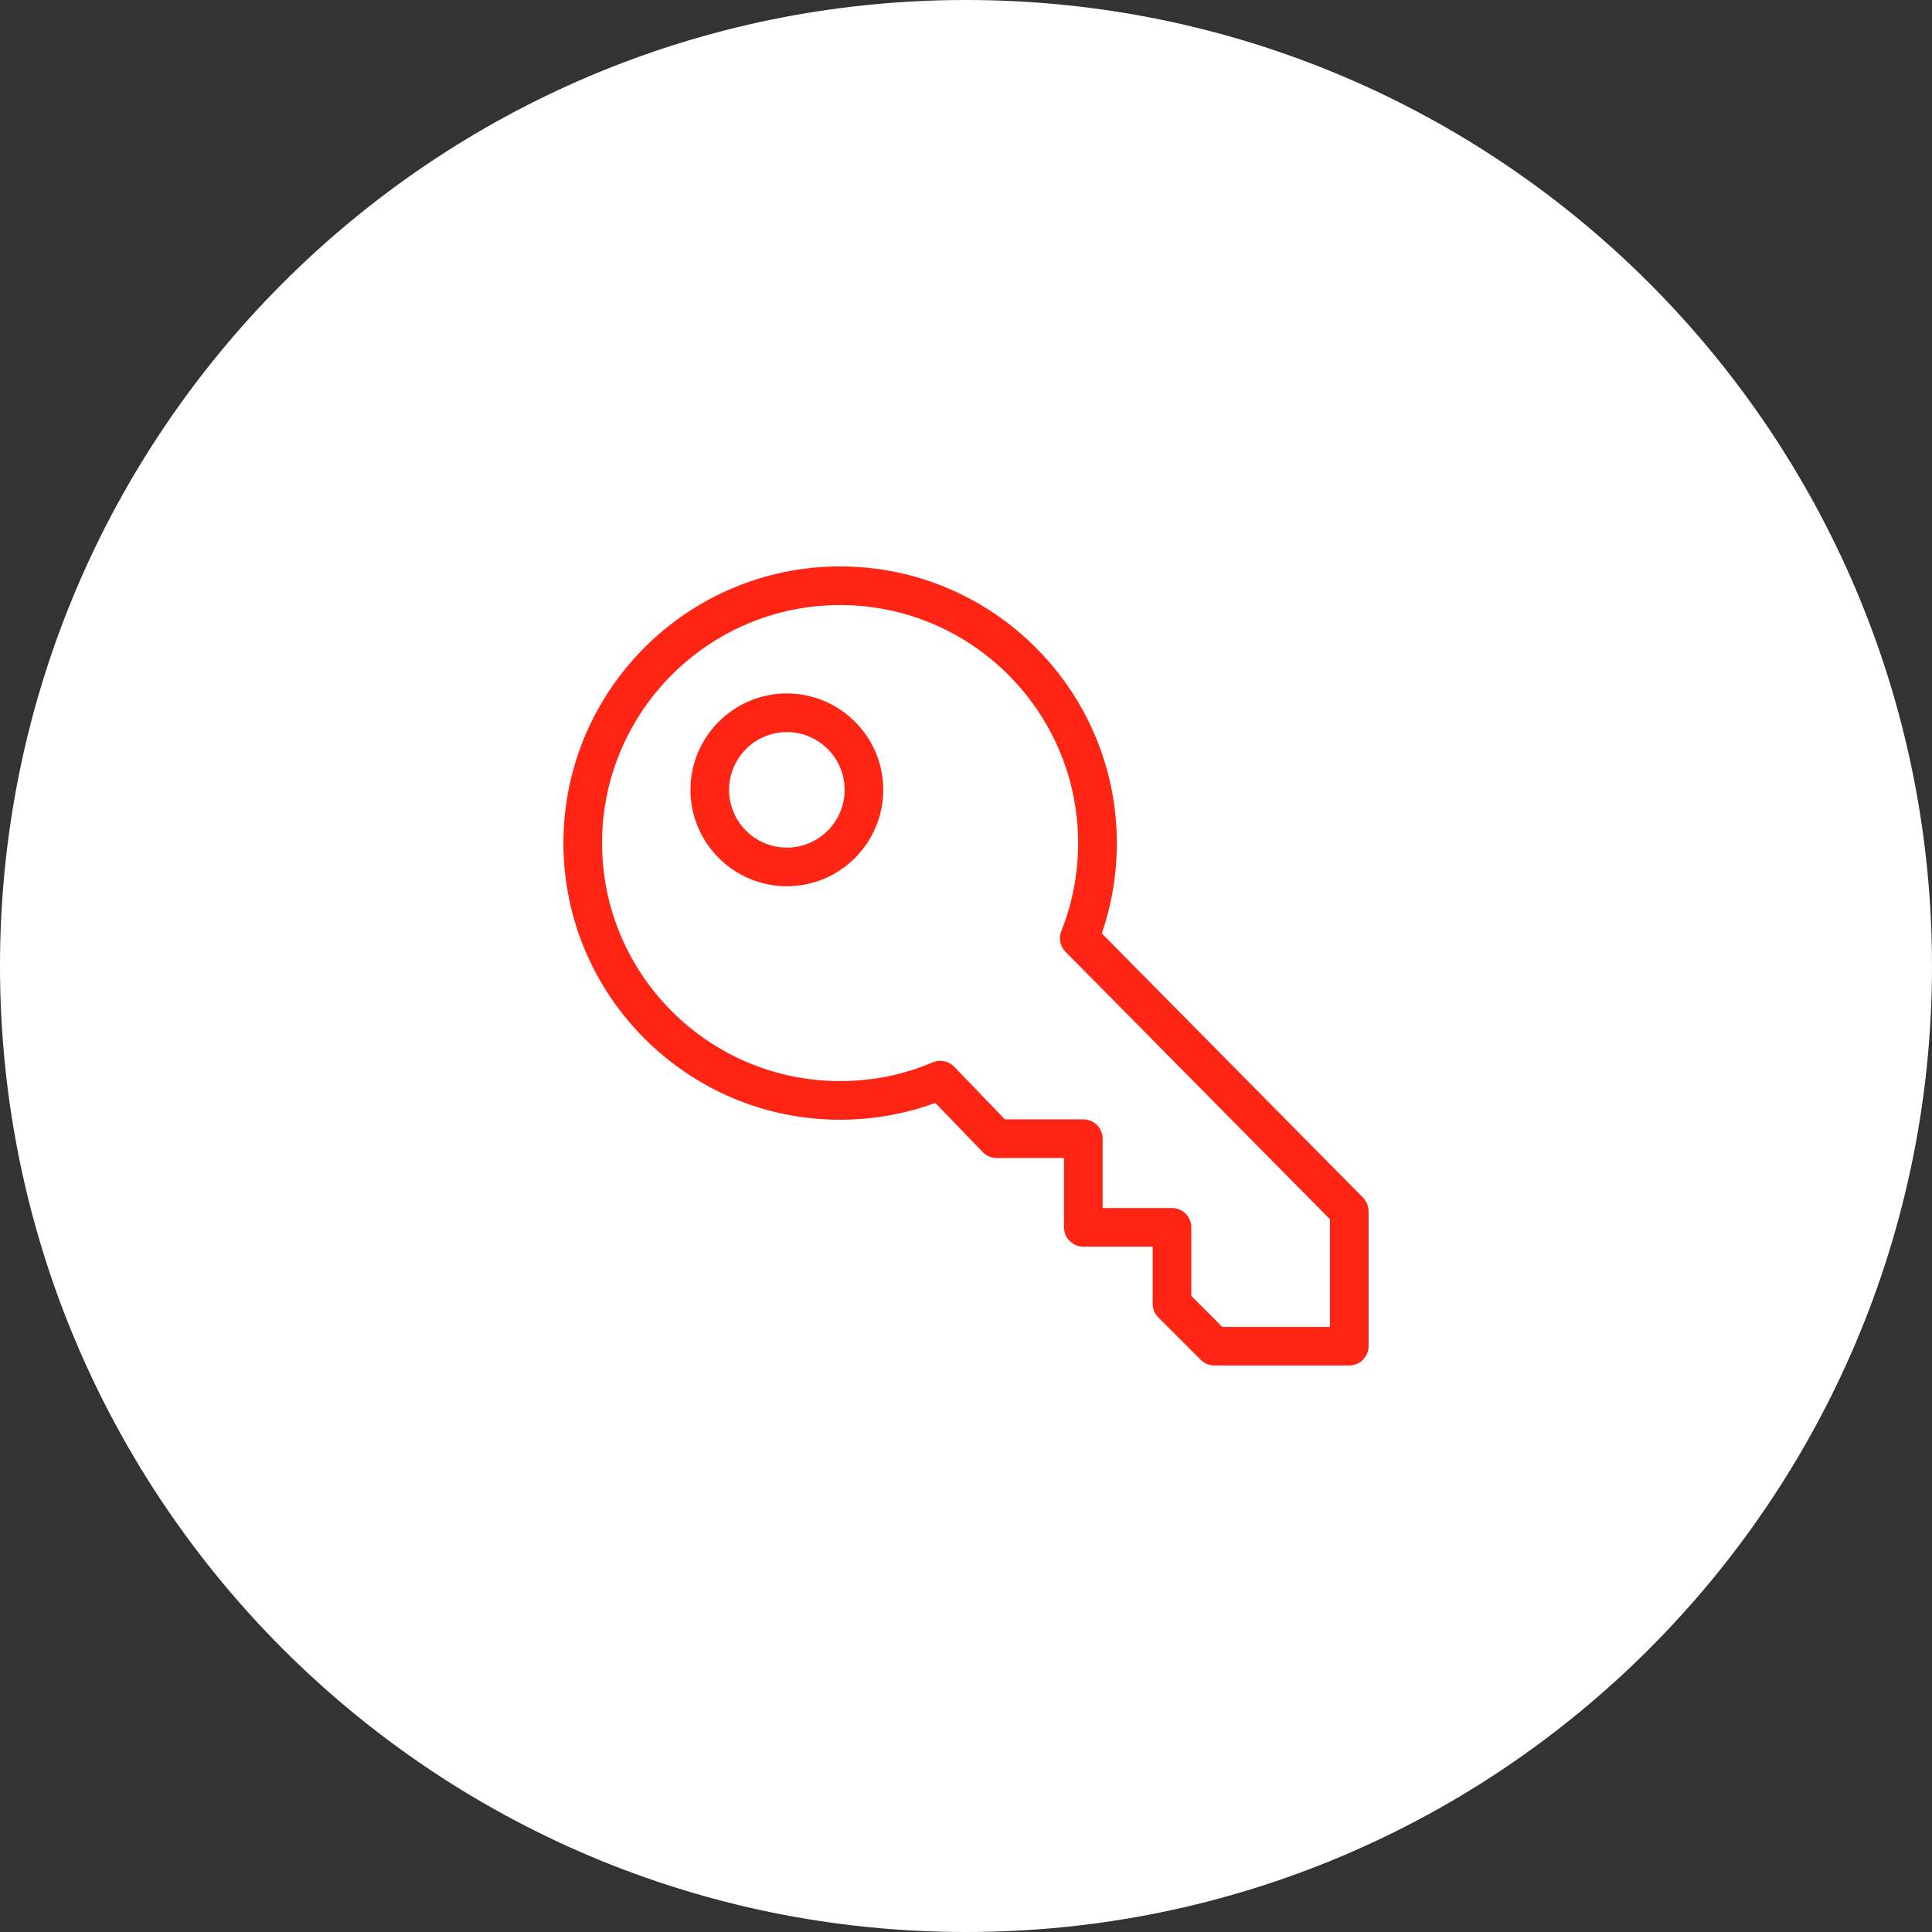 <svg xmlns="http://www.w3.org/2000/svg" width="200" height="200" viewBox="0 0 200 200" fill="none"><rect x="0" y="0" width="200" height="200" fill="#333333" stroke="none"/><path d="M0 100C0 44.772 44.772 0 100 0C155.228 0 200 44.772 200 100C200 155.228 155.228 200 100 200C44.772 200 0 155.228 0 100Z" fill="white"></path><g clip-path="url(#clip0_808_12417)"><path d="M141.105 123.985L114.055 96.625C115.095 93.625 115.615 90.485 115.615 87.275C115.615 71.485 102.765 58.635 86.965 58.635C71.165 58.635 58.325 71.485 58.325 87.275C58.325 103.065 71.175 115.915 86.965 115.915C90.365 115.915 93.675 115.325 96.825 114.175L101.735 119.265C102.115 119.655 102.635 119.875 103.175 119.875H110.145V127.055C110.145 128.155 111.045 129.055 112.145 129.055H119.325V134.975C119.325 135.505 119.535 136.015 119.915 136.385L124.295 140.765C124.675 141.145 125.175 141.355 125.705 141.355H139.675C140.775 141.355 141.675 140.455 141.675 139.355V125.385C141.675 124.855 141.465 124.355 141.095 123.975L141.105 123.985ZM137.675 137.365H126.535L123.325 134.155V127.055C123.325 125.955 122.425 125.055 121.325 125.055H114.145V117.875C114.145 116.775 113.245 115.875 112.145 115.875H104.025L98.775 110.425C98.195 109.835 97.315 109.645 96.555 109.975C93.515 111.265 90.295 111.915 86.965 111.915C73.375 111.915 62.325 100.865 62.325 87.275C62.325 73.685 73.375 62.635 86.965 62.635C100.555 62.635 111.605 73.685 111.605 87.275C111.605 90.425 111.025 93.485 109.865 96.385C109.575 97.125 109.745 97.965 110.305 98.535L137.675 126.215V137.365Z" fill="#FF2515"></path><path d="M81.456 71.785C75.956 71.785 71.476 76.265 71.476 81.765C71.476 87.265 75.956 91.745 81.456 91.745C86.956 91.745 91.436 87.265 91.436 81.765C91.436 76.265 86.956 71.785 81.456 71.785ZM81.456 87.745C78.156 87.745 75.476 85.065 75.476 81.765C75.476 78.465 78.156 75.785 81.456 75.785C84.756 75.785 87.436 78.465 87.436 81.765C87.436 85.065 84.756 87.745 81.456 87.745Z" fill="#FF2515"></path></g><defs><clipPath id="clip0_808_12417"><rect width="83.35" height="82.73" fill="white" transform="translate(58.325 58.635)"></rect></clipPath></defs></svg>